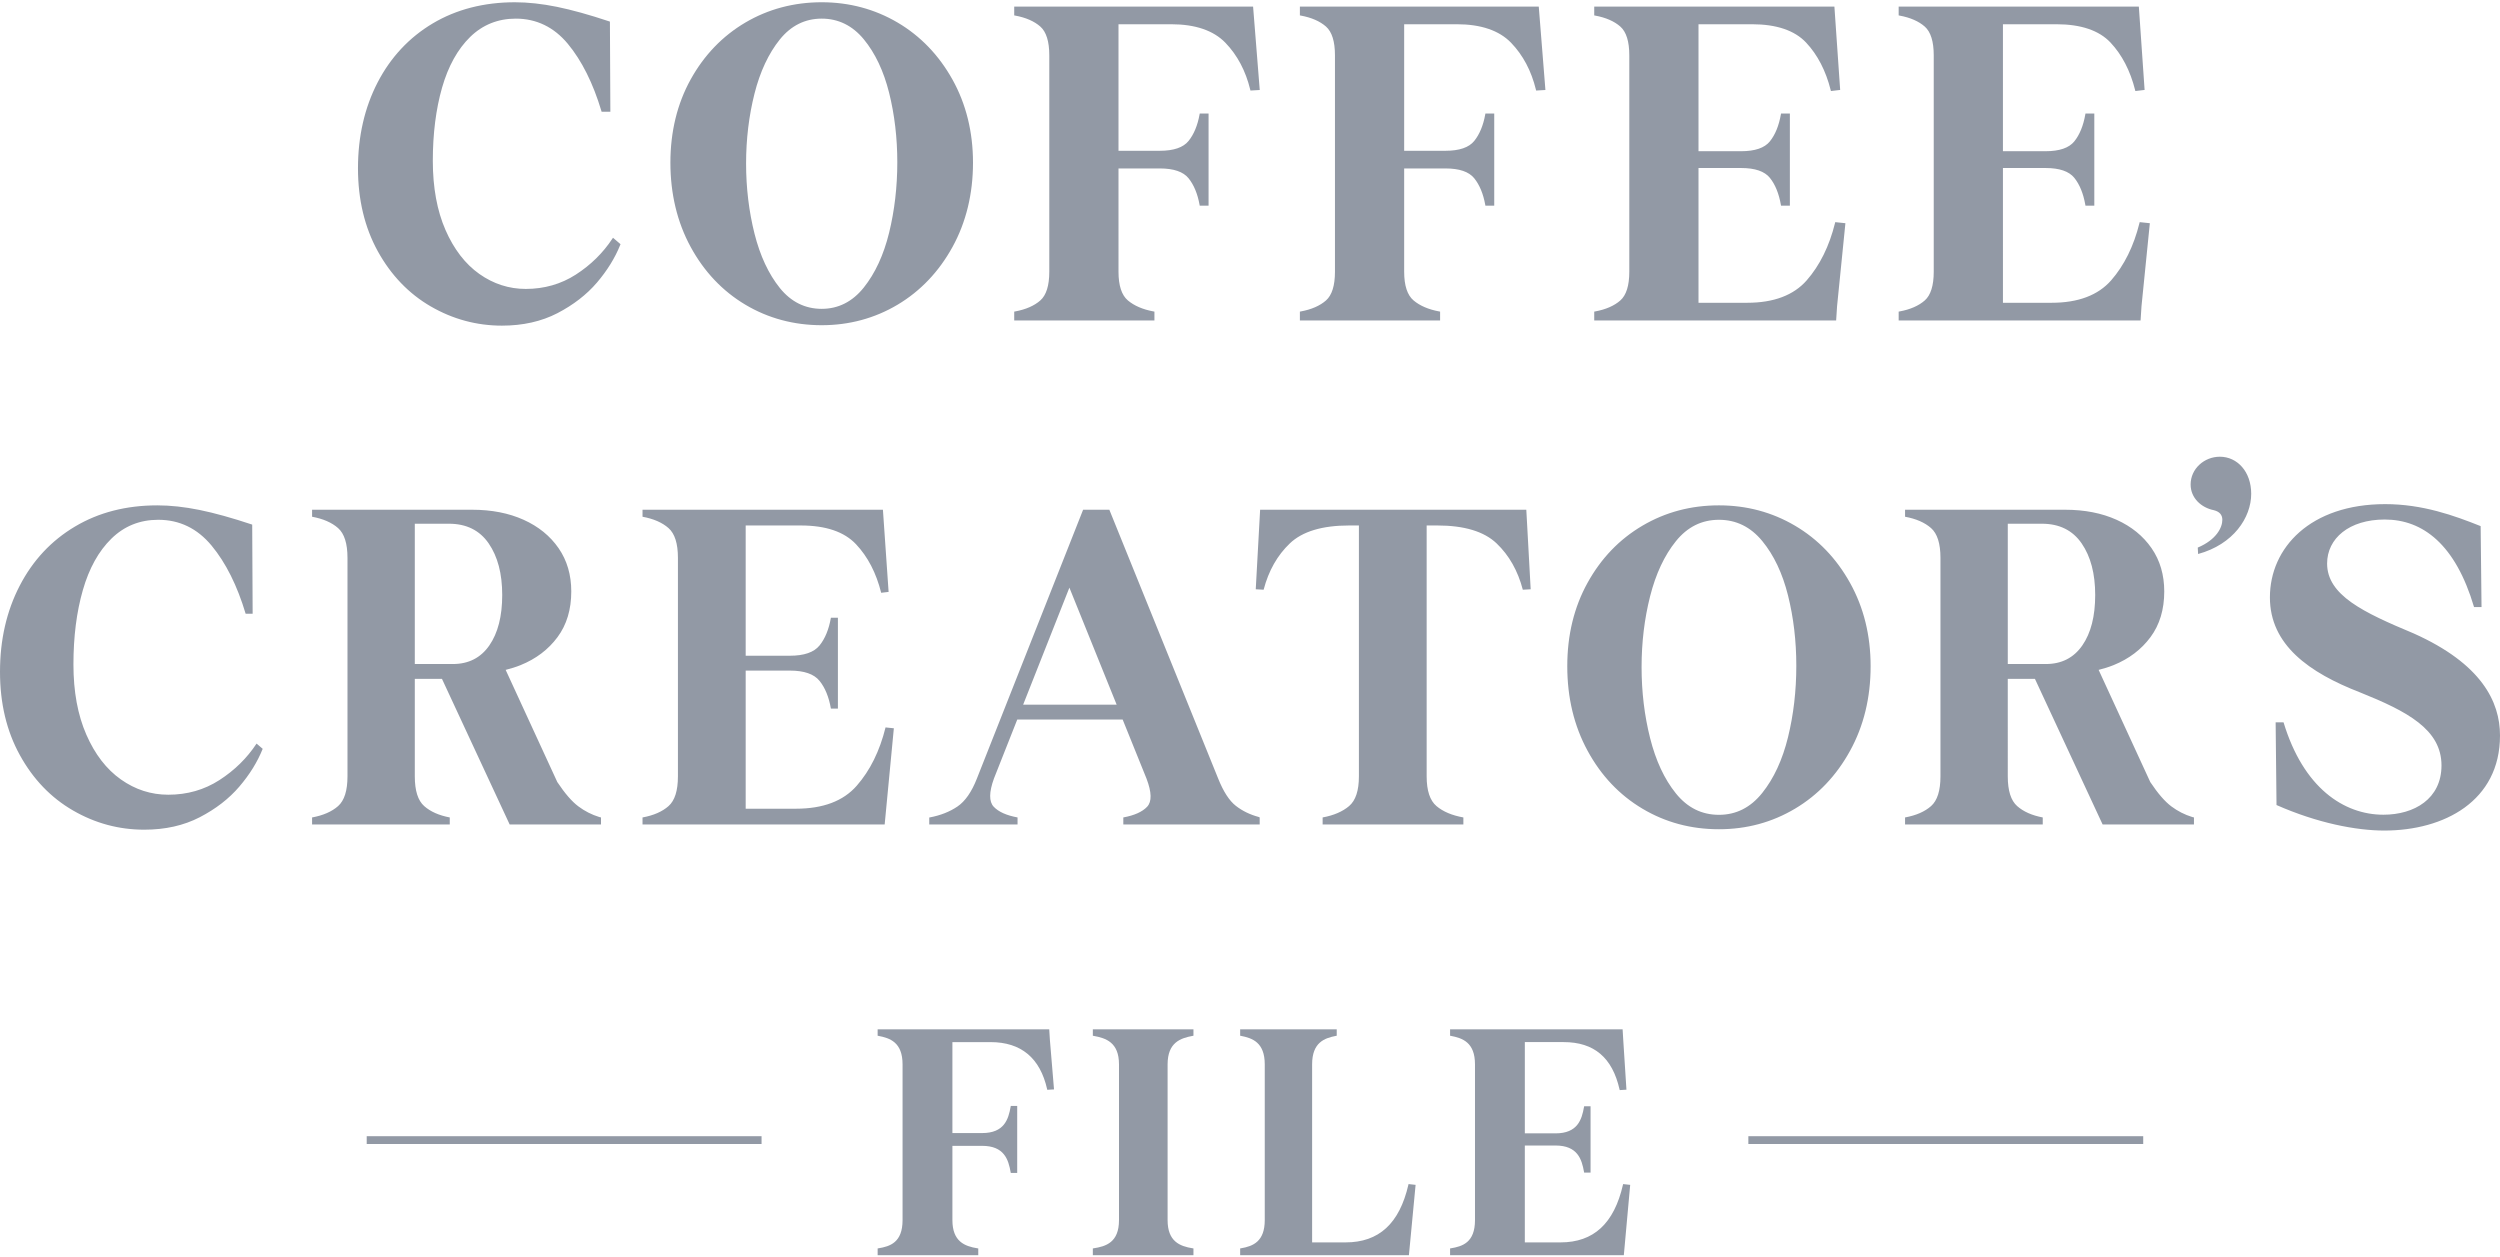 <svg xmlns="http://www.w3.org/2000/svg" width="505" height="254" viewBox="0 0 504.881 253.032"><path fill="#9299a5" d="M87.006 61.433c4.438 2.573 9.27 3.877 14.36 3.877 4.211 0 7.981-.846 11.203-2.516 3.217-1.669 5.901-3.745 7.977-6.171 2.076-2.43 3.662-4.995 4.714-7.624l.056-.139-1.52-1.302-.131.198c-1.897 2.877-4.378 5.313-7.372 7.242-2.983 1.922-6.387 2.897-10.118 2.897-3.379 0-6.531-1.017-9.367-3.023-2.842-2.008-5.142-4.995-6.838-8.877-1.7-3.889-2.562-8.583-2.562-13.952 0-5.496.63-10.478 1.872-14.809 1.237-4.317 3.146-7.759 5.673-10.228 2.513-2.454 5.611-3.699 9.211-3.699 4.171 0 7.706 1.71 10.508 5.084 2.824 3.403 5.105 7.968 6.781 13.568l.044.15h1.767l-.089-18.2-.143-.048c-4.021-1.34-7.575-2.328-10.563-2.937-3.007-.612-5.86-.922-8.481-.922-6.247 0-11.829 1.437-16.592 4.271-4.764 2.835-8.514 6.851-11.142 11.934-2.627 5.077-3.959 10.905-3.959 17.323 0 6.305 1.347 11.945 4.005 16.762 2.66 4.823 6.262 8.572 10.705 11.142Zm63.526-.35c4.615 2.746 9.8 4.139 15.412 4.139 5.552 0 10.707-1.393 15.323-4.139 4.616-2.748 8.35-6.673 11.096-11.666 2.744-4.995 4.136-10.722 4.136-17.023 0-6.186-1.391-11.826-4.136-16.763-2.748-4.937-6.481-8.818-11.096-11.535-4.617-2.717-9.772-4.095-15.323-4.095-5.611 0-10.796 1.378-15.411 4.095-4.616 2.717-8.335 6.584-11.052 11.491-2.716 4.908-4.093 10.563-4.093 16.807 0 6.3 1.377 12.027 4.092 17.022 2.717 4.995 6.435 8.92 11.052 11.667Zm1.841-42.632c1.124-4.44 2.847-8.12 5.119-10.938 2.25-2.791 5.094-4.206 8.451-4.206s6.215 1.401 8.495 4.165c2.303 2.793 4.024 6.428 5.119 10.806 1.099 4.399 1.656 9.119 1.656 14.029 0 4.968-.557 9.762-1.657 14.248-1.094 4.466-2.817 8.19-5.119 11.068-2.279 2.849-5.136 4.294-8.493 4.294s-6.201-1.415-8.451-4.207c-2.272-2.819-3.995-6.514-5.119-10.983-1.128-4.479-1.7-9.243-1.7-14.16s.572-9.662 1.7-14.115Zm80.768 44.026-.172-.032c-2.17-.4-3.918-1.15-5.194-2.229-1.255-1.059-1.892-3.006-1.892-5.786V33.564h8.36c2.776 0 4.722.665 5.784 1.976 1.08 1.337 1.83 3.145 2.23 5.371l.031.173h1.785V22.476h-1.785l-.031.173c-.4 2.227-1.15 4.033-2.23 5.37-1.062 1.312-3.007 1.978-5.784 1.978h-8.36V4.442h10.633c4.873 0 8.559 1.258 10.956 3.74 2.411 2.496 4.1 5.685 5.019 9.479l.042.17 1.876-.11L253.064.874h-48.24v1.783l.172.032c2.165.399 3.882 1.147 5.102 2.225 1.2 1.061 1.809 3.009 1.809 5.789v43.728c0 2.782-.609 4.73-1.809 5.789-1.218 1.077-2.935 1.826-5.102 2.226l-.172.032v1.783h28.317v-1.783Zm57.692 0-.172-.032c-2.171-.4-3.918-1.15-5.193-2.229-1.256-1.059-1.893-3.005-1.893-5.786V33.564h8.361c2.776 0 4.721.665 5.783 1.976 1.08 1.337 1.831 3.144 2.23 5.371l.031.173h1.784V22.476h-1.784l-.031.173c-.4 2.227-1.151 4.034-2.23 5.37-1.062 1.312-3.008 1.978-5.783 1.978h-8.361V4.442h10.634c4.873 0 8.559 1.258 10.956 3.74 2.41 2.496 4.099 5.685 5.019 9.479l.042.17 1.875-.11L310.757.874h-48.241v1.783l.172.032c2.165.399 3.883 1.148 5.103 2.225 1.2 1.061 1.808 3.009 1.808 5.789v43.728c0 2.782-.608 4.73-1.808 5.789-1.218 1.077-2.935 1.826-5.103 2.226l-.172.032v1.783h28.317v-1.783Zm80.169-1.117 1.661-16.528.02-.208-2.05-.216-.044.177c-1.153 4.666-3.08 8.565-5.727 11.587-2.629 2.999-6.666 4.52-11.998 4.52h-9.847V33.477h8.622c2.776 0 4.723.665 5.784 1.976 1.079 1.336 1.83 3.173 2.23 5.458l.03.174h1.786V22.476h-1.786l-.03.174c-.4 2.285-1.151 4.122-2.23 5.456-1.061 1.312-3.007 1.978-5.784 1.978h-8.622V4.442h10.809c4.929 0 8.6 1.243 10.911 3.695 2.325 2.47 3.999 5.704 4.977 9.614l.044.179 1.868-.22-1.151-16.639-.013-.195h-48.504v1.783l.172.032c2.165.399 3.882 1.147 5.102 2.225 1.201 1.061 1.809 3.009 1.809 5.789v43.726c0 2.782-.609 4.73-1.809 5.789-1.218 1.077-2.934 1.826-5.102 2.226l-.172.032v1.783h48.855l.188-2.9Zm61.48 0 1.662-16.528.021-.208-2.051-.216-.044.177c-1.152 4.666-3.079 8.565-5.726 11.587-2.629 2.999-6.666 4.52-11.998 4.52h-9.848V33.477h8.623c2.776 0 4.723.665 5.784 1.976 1.079 1.336 1.83 3.173 2.23 5.458l.03.174h1.786V22.476h-1.786l-.03.174c-.4 2.285-1.151 4.122-2.23 5.456-1.061 1.312-3.007 1.978-5.784 1.978h-8.623V4.442h10.81c4.929 0 8.6 1.243 10.911 3.695 2.325 2.47 3.999 5.704 4.977 9.614l.044.179 1.868-.22-1.151-16.639-.013-.195H383.44v1.783l.172.032c2.165.399 3.882 1.147 5.102 2.225 1.2 1.061 1.809 3.009 1.809 5.789v43.726c0 2.782-.609 4.73-1.809 5.789-1.218 1.077-2.934 1.826-5.102 2.226l-.172.032v1.783h48.854l.188-2.9Zm-388.17 95.725c-3.06 1.973-6.503 2.957-10.328 2.957-3.473 0-6.665-1.029-9.578-3.089-2.913-2.06-5.238-5.076-6.973-9.048-1.737-3.973-2.604-8.695-2.604-14.168 0-5.591.631-10.593 1.898-15.006 1.265-4.414 3.191-7.886 5.782-10.416 2.589-2.53 5.738-3.795 9.445-3.795 4.295 0 7.885 1.736 10.77 5.207 2.882 3.474 5.177 8.064 6.885 13.771h1.412l-.088-18.007c-4.06-1.353-7.606-2.34-10.637-2.958-3.032-.617-5.87-.927-8.518-.927-6.298 0-11.844 1.428-16.64 4.281-4.797 2.855-8.518 6.841-11.166 11.961C1.324 122.967 0 128.765 0 135.237c0 6.355 1.338 11.961 4.016 16.816 2.677 4.856 6.252 8.578 10.725 11.167 4.472 2.59 9.269 3.884 14.389 3.884 4.237 0 7.974-.839 11.21-2.516 3.236-1.677 5.899-3.736 7.989-6.179 2.088-2.441 3.664-4.987 4.723-7.635l-1.236-1.059c-1.942 2.942-4.444 5.399-7.503 7.37Zm46.519 7.547c-2.178-.411-3.9-1.176-5.164-2.294-1.266-1.118-1.898-3.119-1.898-6.003v-19.684h5.489l13.666 29.394h18.449v-1.413l-.353-.088c-1.531-.471-2.943-1.191-4.237-2.162-1.295-.971-2.708-2.604-4.237-4.9l-10.428-22.651c1.036-.264 2.05-.57 3.013-.961 3.118-1.265 5.605-3.147 7.459-5.65 1.854-2.5 2.78-5.575 2.78-9.224 0-3.354-.854-6.267-2.56-8.739-1.708-2.472-4.06-4.383-7.062-5.737-3.001-1.353-6.474-2.031-10.416-2.031H63.025v1.413c2.235.412 3.986 1.178 5.252 2.294 1.265 1.119 1.898 3.12 1.898 6.003v44.136c0 2.884-.633 4.885-1.898 6.003-1.266 1.118-3.017 1.883-5.252 2.294v1.413h27.806v-1.413Zm-7.062-59.319h6.885c3.531 0 6.208 1.325 8.033 3.973 1.824 2.648 2.736 6.121 2.736 10.416s-.869 7.694-2.604 10.195c-1.737 2.502-4.193 3.751-7.371 3.751h-7.679v-28.335Zm354.719 57.068c-1.295-.971-2.708-2.604-4.237-4.9l-10.428-22.651c1.036-.264 2.05-.57 3.013-.961 3.118-1.265 5.605-3.147 7.459-5.65 1.854-2.5 2.78-5.575 2.78-9.224 0-3.354-.854-6.267-2.56-8.739-1.708-2.472-4.06-4.383-7.062-5.737-3.001-1.353-6.474-2.031-10.416-2.031H384.73v1.413c2.235.412 3.986 1.178 5.252 2.294 1.265 1.119 1.898 3.12 1.898 6.003v44.136c0 2.884-.633 4.885-1.898 6.003-1.266 1.118-3.017 1.883-5.252 2.294v1.413h27.806v-1.413c-2.178-.411-3.9-1.176-5.164-2.294-1.266-1.118-1.898-3.119-1.898-6.003V136.65h5.489l13.665 29.394h18.449v-1.413l-.353-.088c-1.531-.471-2.943-1.191-4.237-2.162Zm-17.963-32.484c-1.737 2.502-4.193 3.751-7.371 3.751h-7.679v-28.335h6.885c3.531 0 6.208 1.325 8.033 3.973 1.824 2.648 2.736 6.121 2.736 10.416s-.868 7.694-2.603 10.195Zm-240.011 16.728-1.677-.176c-1.178 4.766-3.12 8.695-5.826 11.784-2.707 3.09-6.797 4.634-12.269 4.634h-10.151v-27.893h8.915c2.883 0 4.884.692 6.002 2.074 1.117 1.384 1.883 3.252 2.296 5.606h1.412v-18.361h-1.412c-.413 2.354-1.178 4.223-2.296 5.605-1.118 1.383-3.119 2.075-6.002 2.075h-8.915v-26.305h11.122c5.061 0 8.783 1.266 11.166 3.795 2.384 2.532 4.074 5.797 5.076 9.798l1.5-.176-1.148-16.595h-48.549v1.413c2.235.412 3.986 1.178 5.252 2.294 1.265 1.119 1.898 3.12 1.898 6.003v44.136c0 2.884-.633 4.885-1.898 6.003-1.266 1.118-3.017 1.883-5.252 2.294v1.413h48.902l1.854-19.42Zm12.843 15.8c-1.56 1.059-3.428 1.795-5.605 2.206h-.088v1.413h17.831v-1.413c-2.237-.411-3.84-1.132-4.811-2.162-.971-1.029-.957-2.927.044-5.693l4.71-11.917h21.284l4.813 11.917c1.059 2.766 1.103 4.664.132 5.693-.971 1.03-2.575 1.751-4.811 2.162v1.413h27.541v-1.413l-.176-.088c-1.765-.471-3.31-1.22-4.635-2.25-1.324-1.029-2.515-2.869-3.575-5.517l-21.979-54.288h-5.296l-21.45 54.288c-1.059 2.707-2.369 4.59-3.928 5.649Zm22.607-44.202 9.546 23.635h-18.886l9.34-23.635Zm39.227.419c1-3.824 2.766-6.943 5.296-9.356 2.53-2.412 6.532-3.619 12.005-3.619h1.942v50.668c0 2.884-.662 4.885-1.986 6.003-1.324 1.118-3.104 1.883-5.34 2.294v1.413h28.423v-1.413c-2.295-.411-4.104-1.176-5.429-2.294-1.324-1.118-1.986-3.119-1.986-6.003v-50.668h2.118c5.473 0 9.474 1.207 12.006 3.619 2.529 2.414 4.294 5.532 5.296 9.356l1.588-.088-.883-16.065h-53.757l-.883 16.065 1.588.088Zm118.435 32.528c2.766-5.031 4.149-10.725 4.149-17.08 0-6.237-1.383-11.842-4.149-16.816-2.767-4.972-6.474-8.827-11.122-11.564-4.65-2.736-9.769-4.105-15.36-4.105-5.649 0-10.799 1.369-15.448 4.105-4.649 2.736-8.341 6.576-11.078 11.519-2.736 4.943-4.104 10.564-4.104 16.86 0 6.355 1.368 12.05 4.104 17.08 2.737 5.032 6.429 8.931 11.078 11.696 4.648 2.767 9.799 4.149 15.448 4.149 5.591 0 10.71-1.382 15.36-4.149 4.648-2.765 8.355-6.664 11.122-11.696Zm-17.743 8.519c-2.354 2.944-5.267 4.414-8.739 4.414s-6.37-1.441-8.694-4.325c-2.325-2.883-4.06-6.606-5.208-11.167-1.148-4.559-1.721-9.342-1.721-14.344s.574-9.767 1.721-14.3c1.148-4.53 2.883-8.239 5.208-11.123 2.324-2.882 5.222-4.324 8.694-4.324s6.385 1.427 8.739 4.28c2.353 2.855 4.09 6.519 5.208 10.991 1.117 4.473 1.677 9.211 1.677 14.212 0 5.062-.56 9.872-1.677 14.432-1.119 4.561-2.855 8.313-5.208 11.255Zm92.419-67.906c-3.167 0-5.902 2.447-5.902 5.613 0 2.734 2.159 4.678 4.678 5.182 1.152.287 1.728.935 1.728 1.943 0 1.583-1.224 4.03-4.965 5.613l.071 1.295c7.124-1.943 10.723-7.34 10.723-12.162 0-4.461-2.806-7.484-6.332-7.484Zm39.164 35.693c-10.216-4.264-17.502-7.728-17.502-14.125 0-5.064 4.442-8.885 11.639-8.885 7.728 0 14.304 5.064 18.035 17.68h1.511l-.178-16.347c-5.331-2.133-11.727-4.442-19.279-4.442-15.105 0-23.279 8.795-23.279 18.835 0 9.596 7.908 15.193 18.215 19.19 9.505 3.82 16.436 7.464 16.436 14.749 0 6.752-5.51 9.95-11.729 9.95-7.996 0-16.169-5.419-20.168-18.657h-1.598l.177 16.702c8.263 3.644 16.082 5.153 21.768 5.153 12.083 0 23.366-5.952 23.366-19.19 0-6.841-3.731-14.482-17.415-20.613ZM211.894 207.42H177.24v1.296l.129.023c2.373.449 4.905 1.303 4.905 5.761v31.454c0 4.523-2.529 5.311-4.9 5.695l-.133.023v1.362h20.321v-1.364l-.133-.02c-2.642-.418-5.088-1.396-5.088-5.695v-15.003h6.007c4.451 0 5.307 2.757 5.758 5.343l.023.131h1.298v-13.529h-1.298l-.023.131c-.452 2.586-1.307 5.343-5.758 5.343h-6.007v-18.368h7.705c6.158 0 10.004 3.195 11.424 9.5l.029.131 1.362-.079-.831-9.974-.135-2.159Zm8.807 1.296.131.025c2.493.447 5.153 1.298 5.153 5.758v31.454c0 4.525-2.658 5.311-5.151 5.695l-.133.02v1.364h20.321v-1.364l-.133-.02c-2.642-.418-5.088-1.396-5.088-5.695v-31.454c0-4.449 2.628-5.304 5.092-5.761l.129-.023v-1.296h-20.321v1.296Zm63.727 30.092c-1.804 7.836-5.952 11.643-12.682 11.643h-6.761v-35.952c0-4.446 2.5-5.304 4.841-5.761l.129-.025v-1.294h-19.504v1.294l.129.025c2.342.456 4.839 1.314 4.839 5.761v31.454c0 4.297-2.324 5.277-4.835 5.695l-.133.023v1.362h34.082l1.335-14.046.016-.156-1.425-.158-.032.135Zm43.334 0c-1.8 7.836-5.928 11.643-12.616 11.643h-7.203v-19.565h6.196c4.451 0 5.307 2.757 5.758 5.343l.025.131h1.296v-13.402h-1.298l-.023.131c-.452 2.586-1.307 5.343-5.758 5.343h-6.196v-18.431h7.834c6.149 0 9.843 3.128 11.295 9.563l.029.131 1.362-.081-.641-9.97-.133-2.224h-34.843v1.296l.129.023c2.373.449 4.902 1.303 4.902 5.761v31.454c0 4.523-2.527 5.311-4.898 5.695l-.133.023v1.362h35.089l1.285-14.201-1.425-.158-.032.135ZM74.057 229.01h79.742v1.572H74.057zm279.028 0h79.742v1.572h-79.742z"/></svg>